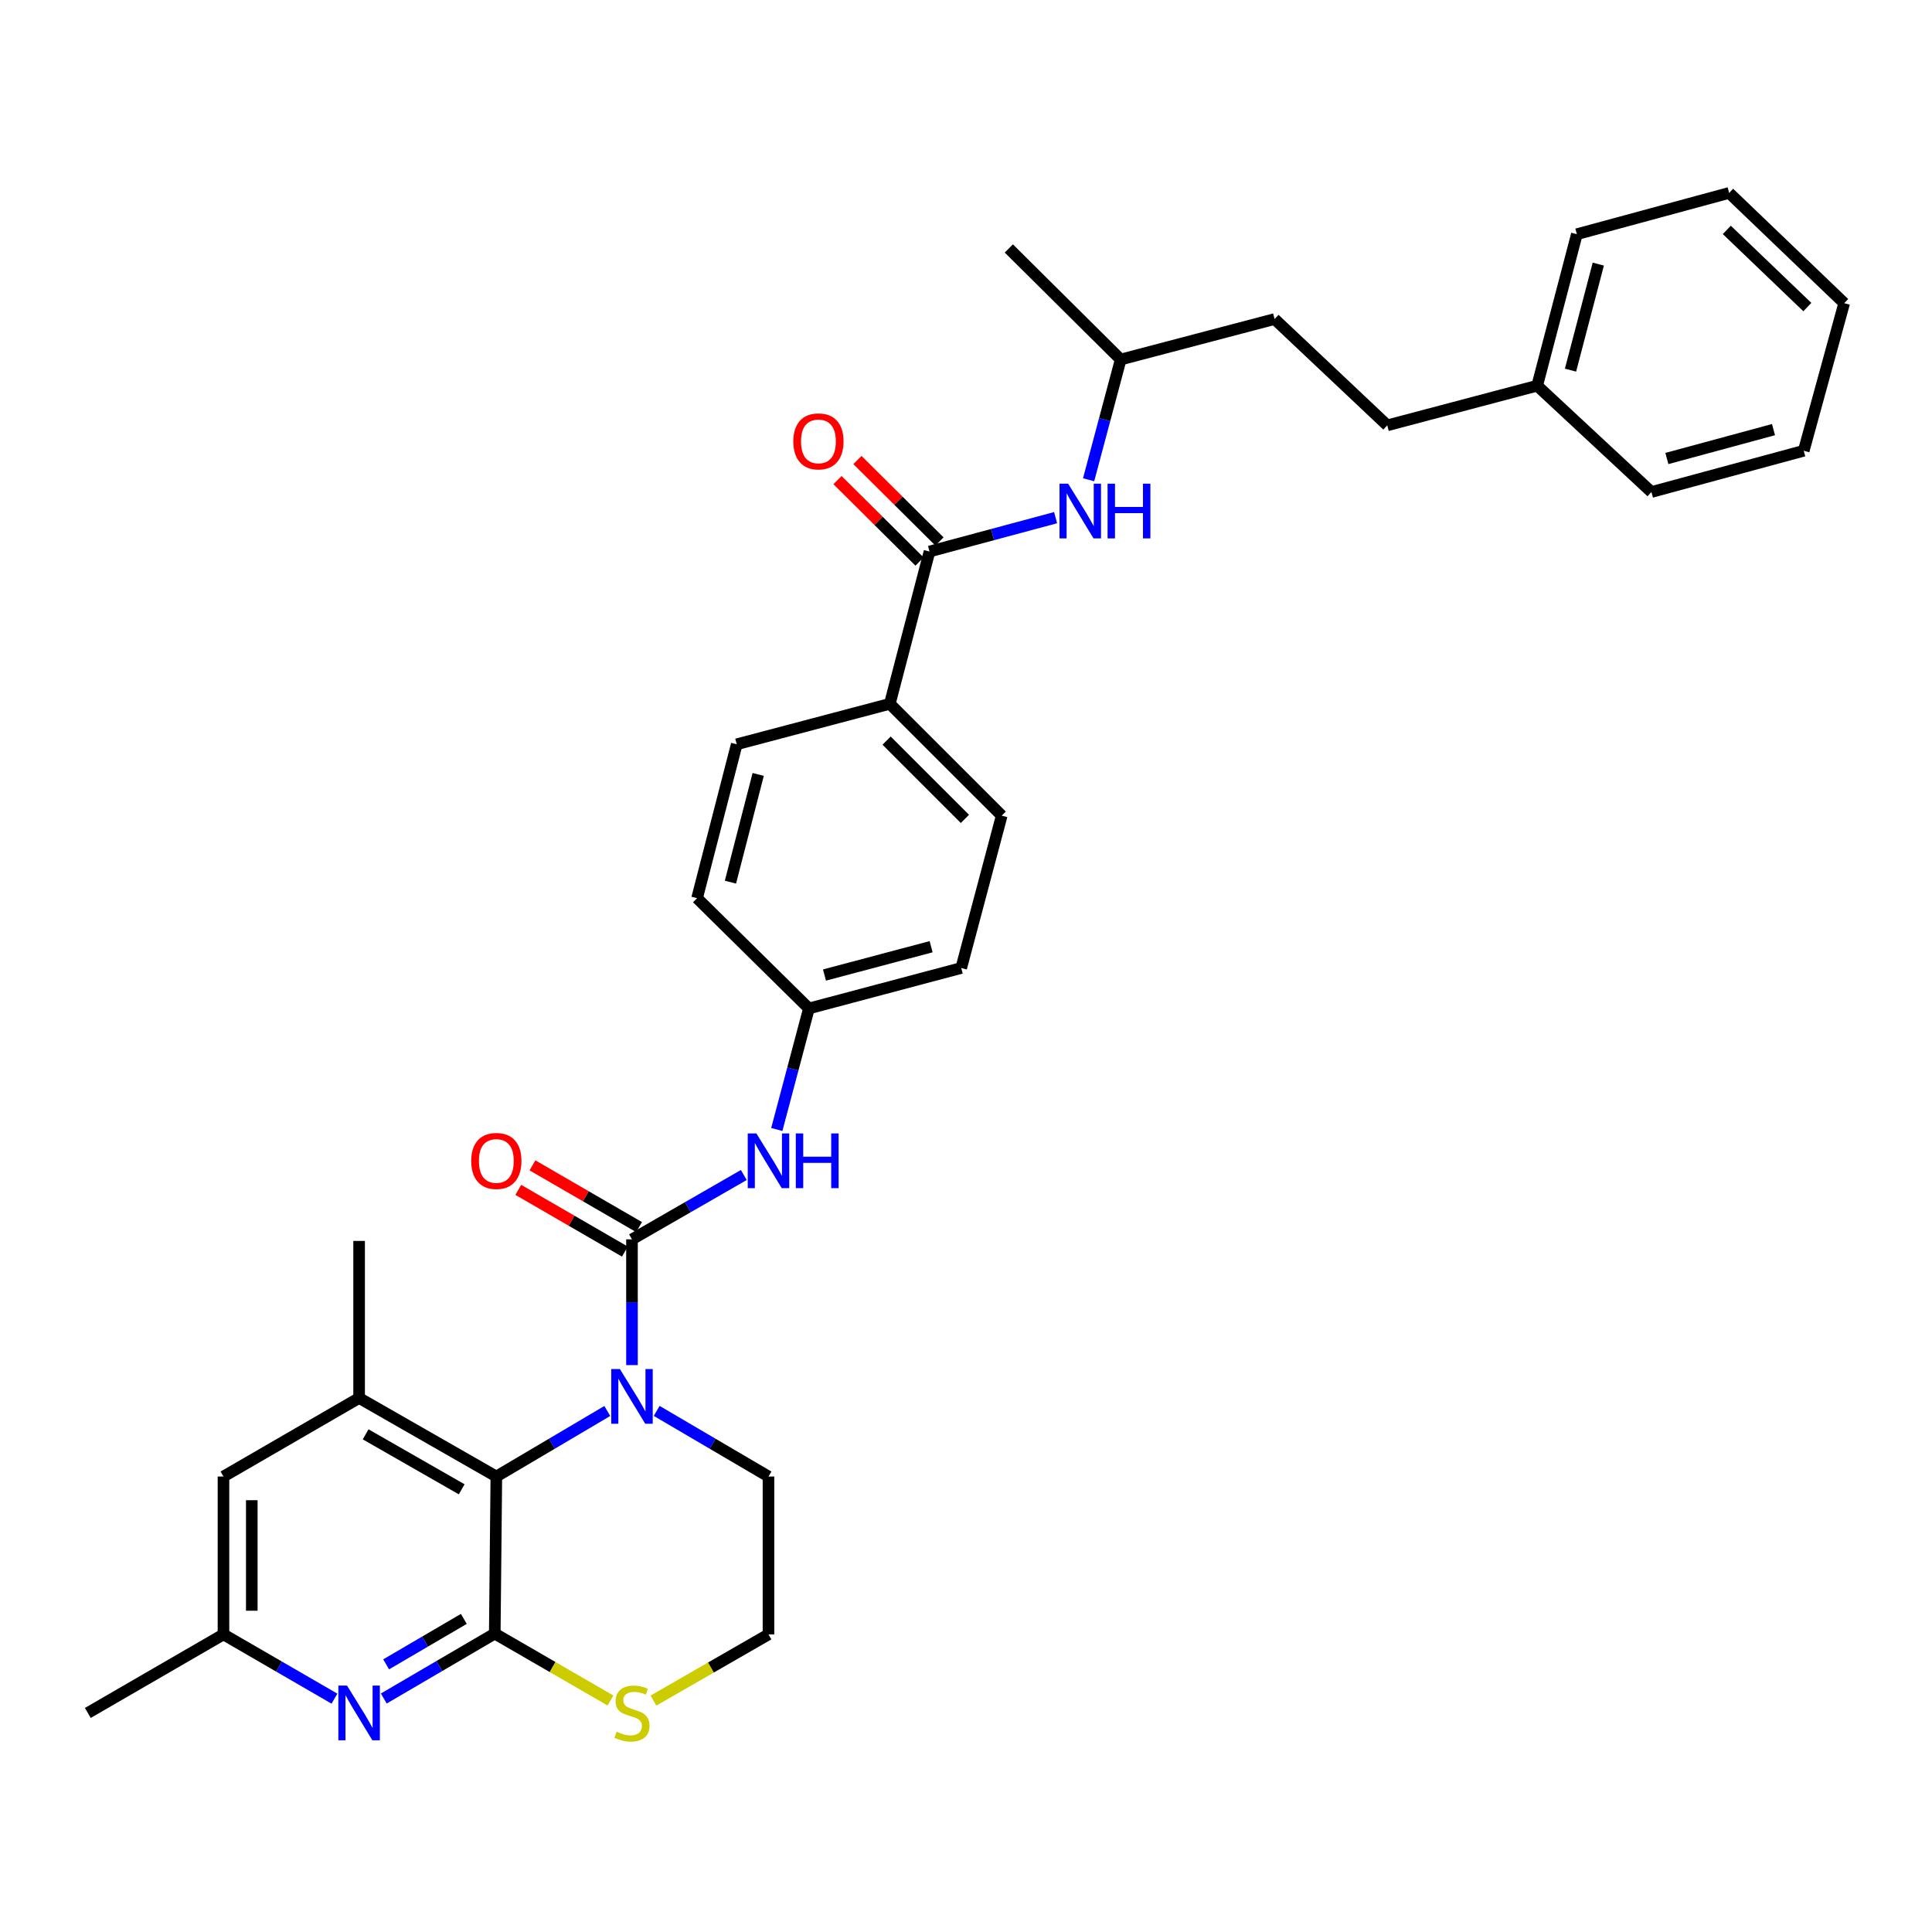 <?xml version='1.0' encoding='iso-8859-1'?>
<svg version='1.1' baseProfile='full'
              xmlns='http://www.w3.org/2000/svg'
                      xmlns:rdkit='http://www.rdkit.org/xml'
                      xmlns:xlink='http://www.w3.org/1999/xlink'
                  xml:space='preserve'
width='1000px' height='1000px' viewBox='0 0 1000 1000'>
<!-- END OF HEADER -->
<rect style='opacity:1.0;fill:#FFFFFF;stroke:none' width='1000' height='1000' x='0' y='0'> </rect>
<path class='bond-0' d='M 327.112,706.579 L 327.112,674.03' style='fill:none;fill-rule:evenodd;stroke:#0000FF;stroke-width:6px;stroke-linecap:butt;stroke-linejoin:miter;stroke-opacity:1' />
<path class='bond-0' d='M 327.112,674.03 L 327.112,641.48' style='fill:none;fill-rule:evenodd;stroke:#000000;stroke-width:6px;stroke-linecap:butt;stroke-linejoin:miter;stroke-opacity:1' />
<path class='bond-2' d='M 314.333,730.321 L 285.619,747.284' style='fill:none;fill-rule:evenodd;stroke:#0000FF;stroke-width:6px;stroke-linecap:butt;stroke-linejoin:miter;stroke-opacity:1' />
<path class='bond-2' d='M 285.619,747.284 L 256.905,764.248' style='fill:none;fill-rule:evenodd;stroke:#000000;stroke-width:6px;stroke-linecap:butt;stroke-linejoin:miter;stroke-opacity:1' />
<path class='bond-17' d='M 339.9,730.279 L 368.833,747.263' style='fill:none;fill-rule:evenodd;stroke:#0000FF;stroke-width:6px;stroke-linecap:butt;stroke-linejoin:miter;stroke-opacity:1' />
<path class='bond-17' d='M 368.833,747.263 L 397.766,764.248' style='fill:none;fill-rule:evenodd;stroke:#000000;stroke-width:6px;stroke-linecap:butt;stroke-linejoin:miter;stroke-opacity:1' />
<path class='bond-6' d='M 327.112,641.48 L 356.05,624.829' style='fill:none;fill-rule:evenodd;stroke:#000000;stroke-width:6px;stroke-linecap:butt;stroke-linejoin:miter;stroke-opacity:1' />
<path class='bond-6' d='M 356.05,624.829 L 384.988,608.178' style='fill:none;fill-rule:evenodd;stroke:#0000FF;stroke-width:6px;stroke-linecap:butt;stroke-linejoin:miter;stroke-opacity:1' />
<path class='bond-10' d='M 330.783,635.141 L 303.193,619.165' style='fill:none;fill-rule:evenodd;stroke:#000000;stroke-width:6px;stroke-linecap:butt;stroke-linejoin:miter;stroke-opacity:1' />
<path class='bond-10' d='M 303.193,619.165 L 275.604,603.189' style='fill:none;fill-rule:evenodd;stroke:#FF0000;stroke-width:6px;stroke-linecap:butt;stroke-linejoin:miter;stroke-opacity:1' />
<path class='bond-10' d='M 323.441,647.819 L 295.852,631.843' style='fill:none;fill-rule:evenodd;stroke:#000000;stroke-width:6px;stroke-linecap:butt;stroke-linejoin:miter;stroke-opacity:1' />
<path class='bond-10' d='M 295.852,631.843 L 268.263,615.867' style='fill:none;fill-rule:evenodd;stroke:#FF0000;stroke-width:6px;stroke-linecap:butt;stroke-linejoin:miter;stroke-opacity:1' />
<path class='bond-1' d='M 256.091,845.54 L 256.905,764.248' style='fill:none;fill-rule:evenodd;stroke:#000000;stroke-width:6px;stroke-linecap:butt;stroke-linejoin:miter;stroke-opacity:1' />
<path class='bond-3' d='M 256.091,845.54 L 227.371,862.342' style='fill:none;fill-rule:evenodd;stroke:#000000;stroke-width:6px;stroke-linecap:butt;stroke-linejoin:miter;stroke-opacity:1' />
<path class='bond-3' d='M 227.371,862.342 L 198.65,879.145' style='fill:none;fill-rule:evenodd;stroke:#0000FF;stroke-width:6px;stroke-linecap:butt;stroke-linejoin:miter;stroke-opacity:1' />
<path class='bond-3' d='M 240.077,837.936 L 219.973,849.697' style='fill:none;fill-rule:evenodd;stroke:#000000;stroke-width:6px;stroke-linecap:butt;stroke-linejoin:miter;stroke-opacity:1' />
<path class='bond-3' d='M 219.973,849.697 L 199.868,861.459' style='fill:none;fill-rule:evenodd;stroke:#0000FF;stroke-width:6px;stroke-linecap:butt;stroke-linejoin:miter;stroke-opacity:1' />
<path class='bond-33' d='M 256.091,845.54 L 286.036,862.86' style='fill:none;fill-rule:evenodd;stroke:#000000;stroke-width:6px;stroke-linecap:butt;stroke-linejoin:miter;stroke-opacity:1' />
<path class='bond-33' d='M 286.036,862.86 L 315.981,880.179' style='fill:none;fill-rule:evenodd;stroke:#CCCC00;stroke-width:6px;stroke-linecap:butt;stroke-linejoin:miter;stroke-opacity:1' />
<path class='bond-4' d='M 256.905,764.248 L 185.876,723.594' style='fill:none;fill-rule:evenodd;stroke:#000000;stroke-width:6px;stroke-linecap:butt;stroke-linejoin:miter;stroke-opacity:1' />
<path class='bond-4' d='M 238.973,770.865 L 189.253,742.407' style='fill:none;fill-rule:evenodd;stroke:#000000;stroke-width:6px;stroke-linecap:butt;stroke-linejoin:miter;stroke-opacity:1' />
<path class='bond-34' d='M 173.108,879.224 L 144.389,862.594' style='fill:none;fill-rule:evenodd;stroke:#0000FF;stroke-width:6px;stroke-linecap:butt;stroke-linejoin:miter;stroke-opacity:1' />
<path class='bond-34' d='M 144.389,862.594 L 115.669,845.963' style='fill:none;fill-rule:evenodd;stroke:#000000;stroke-width:6px;stroke-linecap:butt;stroke-linejoin:miter;stroke-opacity:1' />
<path class='bond-11' d='M 185.876,723.594 L 115.669,764.248' style='fill:none;fill-rule:evenodd;stroke:#000000;stroke-width:6px;stroke-linecap:butt;stroke-linejoin:miter;stroke-opacity:1' />
<path class='bond-23' d='M 185.876,723.594 L 185.876,642.302' style='fill:none;fill-rule:evenodd;stroke:#000000;stroke-width:6px;stroke-linecap:butt;stroke-linejoin:miter;stroke-opacity:1' />
<path class='bond-5' d='M 481.109,285.465 L 460.567,364.299' style='fill:none;fill-rule:evenodd;stroke:#000000;stroke-width:6px;stroke-linecap:butt;stroke-linejoin:miter;stroke-opacity:1' />
<path class='bond-8' d='M 481.109,285.465 L 513.744,276.703' style='fill:none;fill-rule:evenodd;stroke:#000000;stroke-width:6px;stroke-linecap:butt;stroke-linejoin:miter;stroke-opacity:1' />
<path class='bond-8' d='M 513.744,276.703 L 546.378,267.941' style='fill:none;fill-rule:evenodd;stroke:#0000FF;stroke-width:6px;stroke-linecap:butt;stroke-linejoin:miter;stroke-opacity:1' />
<path class='bond-13' d='M 486.271,280.267 L 465.041,259.184' style='fill:none;fill-rule:evenodd;stroke:#000000;stroke-width:6px;stroke-linecap:butt;stroke-linejoin:miter;stroke-opacity:1' />
<path class='bond-13' d='M 465.041,259.184 L 443.811,238.101' style='fill:none;fill-rule:evenodd;stroke:#FF0000;stroke-width:6px;stroke-linecap:butt;stroke-linejoin:miter;stroke-opacity:1' />
<path class='bond-13' d='M 475.948,290.662 L 454.718,269.579' style='fill:none;fill-rule:evenodd;stroke:#000000;stroke-width:6px;stroke-linecap:butt;stroke-linejoin:miter;stroke-opacity:1' />
<path class='bond-13' d='M 454.718,269.579 L 433.488,248.497' style='fill:none;fill-rule:evenodd;stroke:#FF0000;stroke-width:6px;stroke-linecap:butt;stroke-linejoin:miter;stroke-opacity:1' />
<path class='bond-14' d='M 402.065,584.626 L 410.379,553.301' style='fill:none;fill-rule:evenodd;stroke:#0000FF;stroke-width:6px;stroke-linecap:butt;stroke-linejoin:miter;stroke-opacity:1' />
<path class='bond-14' d='M 410.379,553.301 L 418.692,521.975' style='fill:none;fill-rule:evenodd;stroke:#000000;stroke-width:6px;stroke-linecap:butt;stroke-linejoin:miter;stroke-opacity:1' />
<path class='bond-7' d='M 338.23,880.22 L 367.998,863.092' style='fill:none;fill-rule:evenodd;stroke:#CCCC00;stroke-width:6px;stroke-linecap:butt;stroke-linejoin:miter;stroke-opacity:1' />
<path class='bond-7' d='M 367.998,863.092 L 397.766,845.963' style='fill:none;fill-rule:evenodd;stroke:#000000;stroke-width:6px;stroke-linecap:butt;stroke-linejoin:miter;stroke-opacity:1' />
<path class='bond-21' d='M 563.459,248.326 L 571.765,217.207' style='fill:none;fill-rule:evenodd;stroke:#0000FF;stroke-width:6px;stroke-linecap:butt;stroke-linejoin:miter;stroke-opacity:1' />
<path class='bond-21' d='M 571.765,217.207 L 580.071,186.088' style='fill:none;fill-rule:evenodd;stroke:#000000;stroke-width:6px;stroke-linecap:butt;stroke-linejoin:miter;stroke-opacity:1' />
<path class='bond-9' d='M 460.567,364.299 L 518.484,422.183' style='fill:none;fill-rule:evenodd;stroke:#000000;stroke-width:6px;stroke-linecap:butt;stroke-linejoin:miter;stroke-opacity:1' />
<path class='bond-9' d='M 458.898,383.344 L 499.44,423.863' style='fill:none;fill-rule:evenodd;stroke:#000000;stroke-width:6px;stroke-linecap:butt;stroke-linejoin:miter;stroke-opacity:1' />
<path class='bond-35' d='M 460.567,364.299 L 381.334,385.24' style='fill:none;fill-rule:evenodd;stroke:#000000;stroke-width:6px;stroke-linecap:butt;stroke-linejoin:miter;stroke-opacity:1' />
<path class='bond-12' d='M 115.669,764.248 L 115.669,845.963' style='fill:none;fill-rule:evenodd;stroke:#000000;stroke-width:6px;stroke-linecap:butt;stroke-linejoin:miter;stroke-opacity:1' />
<path class='bond-12' d='M 130.32,776.505 L 130.32,833.706' style='fill:none;fill-rule:evenodd;stroke:#000000;stroke-width:6px;stroke-linecap:butt;stroke-linejoin:miter;stroke-opacity:1' />
<path class='bond-26' d='M 115.669,845.963 L 45.455,886.617' style='fill:none;fill-rule:evenodd;stroke:#000000;stroke-width:6px;stroke-linecap:butt;stroke-linejoin:miter;stroke-opacity:1' />
<path class='bond-19' d='M 418.692,521.975 L 360.807,464.896' style='fill:none;fill-rule:evenodd;stroke:#000000;stroke-width:6px;stroke-linecap:butt;stroke-linejoin:miter;stroke-opacity:1' />
<path class='bond-20' d='M 418.692,521.975 L 497.526,501.034' style='fill:none;fill-rule:evenodd;stroke:#000000;stroke-width:6px;stroke-linecap:butt;stroke-linejoin:miter;stroke-opacity:1' />
<path class='bond-20' d='M 426.756,504.675 L 481.939,490.016' style='fill:none;fill-rule:evenodd;stroke:#000000;stroke-width:6px;stroke-linecap:butt;stroke-linejoin:miter;stroke-opacity:1' />
<path class='bond-15' d='M 381.334,385.24 L 360.807,464.896' style='fill:none;fill-rule:evenodd;stroke:#000000;stroke-width:6px;stroke-linecap:butt;stroke-linejoin:miter;stroke-opacity:1' />
<path class='bond-15' d='M 392.441,400.844 L 378.073,456.604' style='fill:none;fill-rule:evenodd;stroke:#000000;stroke-width:6px;stroke-linecap:butt;stroke-linejoin:miter;stroke-opacity:1' />
<path class='bond-16' d='M 518.484,422.183 L 497.526,501.034' style='fill:none;fill-rule:evenodd;stroke:#000000;stroke-width:6px;stroke-linecap:butt;stroke-linejoin:miter;stroke-opacity:1' />
<path class='bond-18' d='M 397.766,764.248 L 397.766,845.963' style='fill:none;fill-rule:evenodd;stroke:#000000;stroke-width:6px;stroke-linecap:butt;stroke-linejoin:miter;stroke-opacity:1' />
<path class='bond-24' d='M 580.071,186.088 L 659.719,165.138' style='fill:none;fill-rule:evenodd;stroke:#000000;stroke-width:6px;stroke-linecap:butt;stroke-linejoin:miter;stroke-opacity:1' />
<path class='bond-29' d='M 580.071,186.088 L 522.171,128.602' style='fill:none;fill-rule:evenodd;stroke:#000000;stroke-width:6px;stroke-linecap:butt;stroke-linejoin:miter;stroke-opacity:1' />
<path class='bond-22' d='M 718.043,220.166 L 659.719,165.138' style='fill:none;fill-rule:evenodd;stroke:#000000;stroke-width:6px;stroke-linecap:butt;stroke-linejoin:miter;stroke-opacity:1' />
<path class='bond-25' d='M 718.043,220.166 L 795.64,199.639' style='fill:none;fill-rule:evenodd;stroke:#000000;stroke-width:6px;stroke-linecap:butt;stroke-linejoin:miter;stroke-opacity:1' />
<path class='bond-27' d='M 795.64,199.639 L 816.183,121.22' style='fill:none;fill-rule:evenodd;stroke:#000000;stroke-width:6px;stroke-linecap:butt;stroke-linejoin:miter;stroke-opacity:1' />
<path class='bond-27' d='M 812.893,191.589 L 827.273,136.695' style='fill:none;fill-rule:evenodd;stroke:#000000;stroke-width:6px;stroke-linecap:butt;stroke-linejoin:miter;stroke-opacity:1' />
<path class='bond-28' d='M 795.64,199.639 L 854.778,254.667' style='fill:none;fill-rule:evenodd;stroke:#000000;stroke-width:6px;stroke-linecap:butt;stroke-linejoin:miter;stroke-opacity:1' />
<path class='bond-31' d='M 816.183,121.22 L 895.001,99.855' style='fill:none;fill-rule:evenodd;stroke:#000000;stroke-width:6px;stroke-linecap:butt;stroke-linejoin:miter;stroke-opacity:1' />
<path class='bond-30' d='M 854.778,254.667 L 933.612,233.31' style='fill:none;fill-rule:evenodd;stroke:#000000;stroke-width:6px;stroke-linecap:butt;stroke-linejoin:miter;stroke-opacity:1' />
<path class='bond-30' d='M 862.772,237.323 L 917.956,222.373' style='fill:none;fill-rule:evenodd;stroke:#000000;stroke-width:6px;stroke-linecap:butt;stroke-linejoin:miter;stroke-opacity:1' />
<path class='bond-32' d='M 933.612,233.31 L 954.545,156.926' style='fill:none;fill-rule:evenodd;stroke:#000000;stroke-width:6px;stroke-linecap:butt;stroke-linejoin:miter;stroke-opacity:1' />
<path class='bond-36' d='M 895.001,99.855 L 954.545,156.926' style='fill:none;fill-rule:evenodd;stroke:#000000;stroke-width:6px;stroke-linecap:butt;stroke-linejoin:miter;stroke-opacity:1' />
<path class='bond-36' d='M 893.795,118.993 L 935.477,158.942' style='fill:none;fill-rule:evenodd;stroke:#000000;stroke-width:6px;stroke-linecap:butt;stroke-linejoin:miter;stroke-opacity:1' />
<path  class='atom-0' d='M 320.852 708.612
L 330.132 723.612
Q 331.052 725.092, 332.532 727.772
Q 334.012 730.452, 334.092 730.612
L 334.092 708.612
L 337.852 708.612
L 337.852 736.932
L 333.972 736.932
L 324.012 720.532
Q 322.852 718.612, 321.612 716.412
Q 320.412 714.212, 320.052 713.532
L 320.052 736.932
L 316.372 736.932
L 316.372 708.612
L 320.852 708.612
' fill='#0000FF'/>
<path  class='atom-4' d='M 179.616 872.457
L 188.896 887.457
Q 189.816 888.937, 191.296 891.617
Q 192.776 894.297, 192.856 894.457
L 192.856 872.457
L 196.616 872.457
L 196.616 900.777
L 192.736 900.777
L 182.776 884.377
Q 181.616 882.457, 180.376 880.257
Q 179.176 878.057, 178.816 877.377
L 178.816 900.777
L 175.136 900.777
L 175.136 872.457
L 179.616 872.457
' fill='#0000FF'/>
<path  class='atom-7' d='M 391.506 586.665
L 400.786 601.665
Q 401.706 603.145, 403.186 605.825
Q 404.666 608.505, 404.746 608.665
L 404.746 586.665
L 408.506 586.665
L 408.506 614.985
L 404.626 614.985
L 394.666 598.585
Q 393.506 596.665, 392.266 594.465
Q 391.066 592.265, 390.706 591.585
L 390.706 614.985
L 387.026 614.985
L 387.026 586.665
L 391.506 586.665
' fill='#0000FF'/>
<path  class='atom-7' d='M 411.906 586.665
L 415.746 586.665
L 415.746 598.705
L 430.226 598.705
L 430.226 586.665
L 434.066 586.665
L 434.066 614.985
L 430.226 614.985
L 430.226 601.905
L 415.746 601.905
L 415.746 614.985
L 411.906 614.985
L 411.906 586.665
' fill='#0000FF'/>
<path  class='atom-8' d='M 319.112 896.337
Q 319.432 896.457, 320.752 897.017
Q 322.072 897.577, 323.512 897.937
Q 324.992 898.257, 326.432 898.257
Q 329.112 898.257, 330.672 896.977
Q 332.232 895.657, 332.232 893.377
Q 332.232 891.817, 331.432 890.857
Q 330.672 889.897, 329.472 889.377
Q 328.272 888.857, 326.272 888.257
Q 323.752 887.497, 322.232 886.777
Q 320.752 886.057, 319.672 884.537
Q 318.632 883.017, 318.632 880.457
Q 318.632 876.897, 321.032 874.697
Q 323.472 872.497, 328.272 872.497
Q 331.552 872.497, 335.272 874.057
L 334.352 877.137
Q 330.952 875.737, 328.392 875.737
Q 325.632 875.737, 324.112 876.897
Q 322.592 878.017, 322.632 879.977
Q 322.632 881.497, 323.392 882.417
Q 324.192 883.337, 325.312 883.857
Q 326.472 884.377, 328.392 884.977
Q 330.952 885.777, 332.472 886.577
Q 333.992 887.377, 335.072 889.017
Q 336.192 890.617, 336.192 893.377
Q 336.192 897.297, 333.552 899.417
Q 330.952 901.497, 326.592 901.497
Q 324.072 901.497, 322.152 900.937
Q 320.272 900.417, 318.032 899.497
L 319.112 896.337
' fill='#CCCC00'/>
<path  class='atom-9' d='M 552.878 250.355
L 562.158 265.355
Q 563.078 266.835, 564.558 269.515
Q 566.038 272.195, 566.118 272.355
L 566.118 250.355
L 569.878 250.355
L 569.878 278.675
L 565.998 278.675
L 556.038 262.275
Q 554.878 260.355, 553.638 258.155
Q 552.438 255.955, 552.078 255.275
L 552.078 278.675
L 548.398 278.675
L 548.398 250.355
L 552.878 250.355
' fill='#0000FF'/>
<path  class='atom-9' d='M 573.278 250.355
L 577.118 250.355
L 577.118 262.395
L 591.598 262.395
L 591.598 250.355
L 595.438 250.355
L 595.438 278.675
L 591.598 278.675
L 591.598 265.595
L 577.118 265.595
L 577.118 278.675
L 573.278 278.675
L 573.278 250.355
' fill='#0000FF'/>
<path  class='atom-11' d='M 243.905 600.905
Q 243.905 594.105, 247.265 590.305
Q 250.625 586.505, 256.905 586.505
Q 263.185 586.505, 266.545 590.305
Q 269.905 594.105, 269.905 600.905
Q 269.905 607.785, 266.505 611.705
Q 263.105 615.585, 256.905 615.585
Q 250.665 615.585, 247.265 611.705
Q 243.905 607.825, 243.905 600.905
M 256.905 612.385
Q 261.225 612.385, 263.545 609.505
Q 265.905 606.585, 265.905 600.905
Q 265.905 595.345, 263.545 592.545
Q 261.225 589.705, 256.905 589.705
Q 252.585 589.705, 250.225 592.505
Q 247.905 595.305, 247.905 600.905
Q 247.905 606.625, 250.225 609.505
Q 252.585 612.385, 256.905 612.385
' fill='#FF0000'/>
<path  class='atom-14' d='M 410.624 228.458
Q 410.624 221.658, 413.984 217.858
Q 417.344 214.058, 423.624 214.058
Q 429.904 214.058, 433.264 217.858
Q 436.624 221.658, 436.624 228.458
Q 436.624 235.338, 433.224 239.258
Q 429.824 243.138, 423.624 243.138
Q 417.384 243.138, 413.984 239.258
Q 410.624 235.378, 410.624 228.458
M 423.624 239.938
Q 427.944 239.938, 430.264 237.058
Q 432.624 234.138, 432.624 228.458
Q 432.624 222.898, 430.264 220.098
Q 427.944 217.258, 423.624 217.258
Q 419.304 217.258, 416.944 220.058
Q 414.624 222.858, 414.624 228.458
Q 414.624 234.178, 416.944 237.058
Q 419.304 239.938, 423.624 239.938
' fill='#FF0000'/>
</svg>
